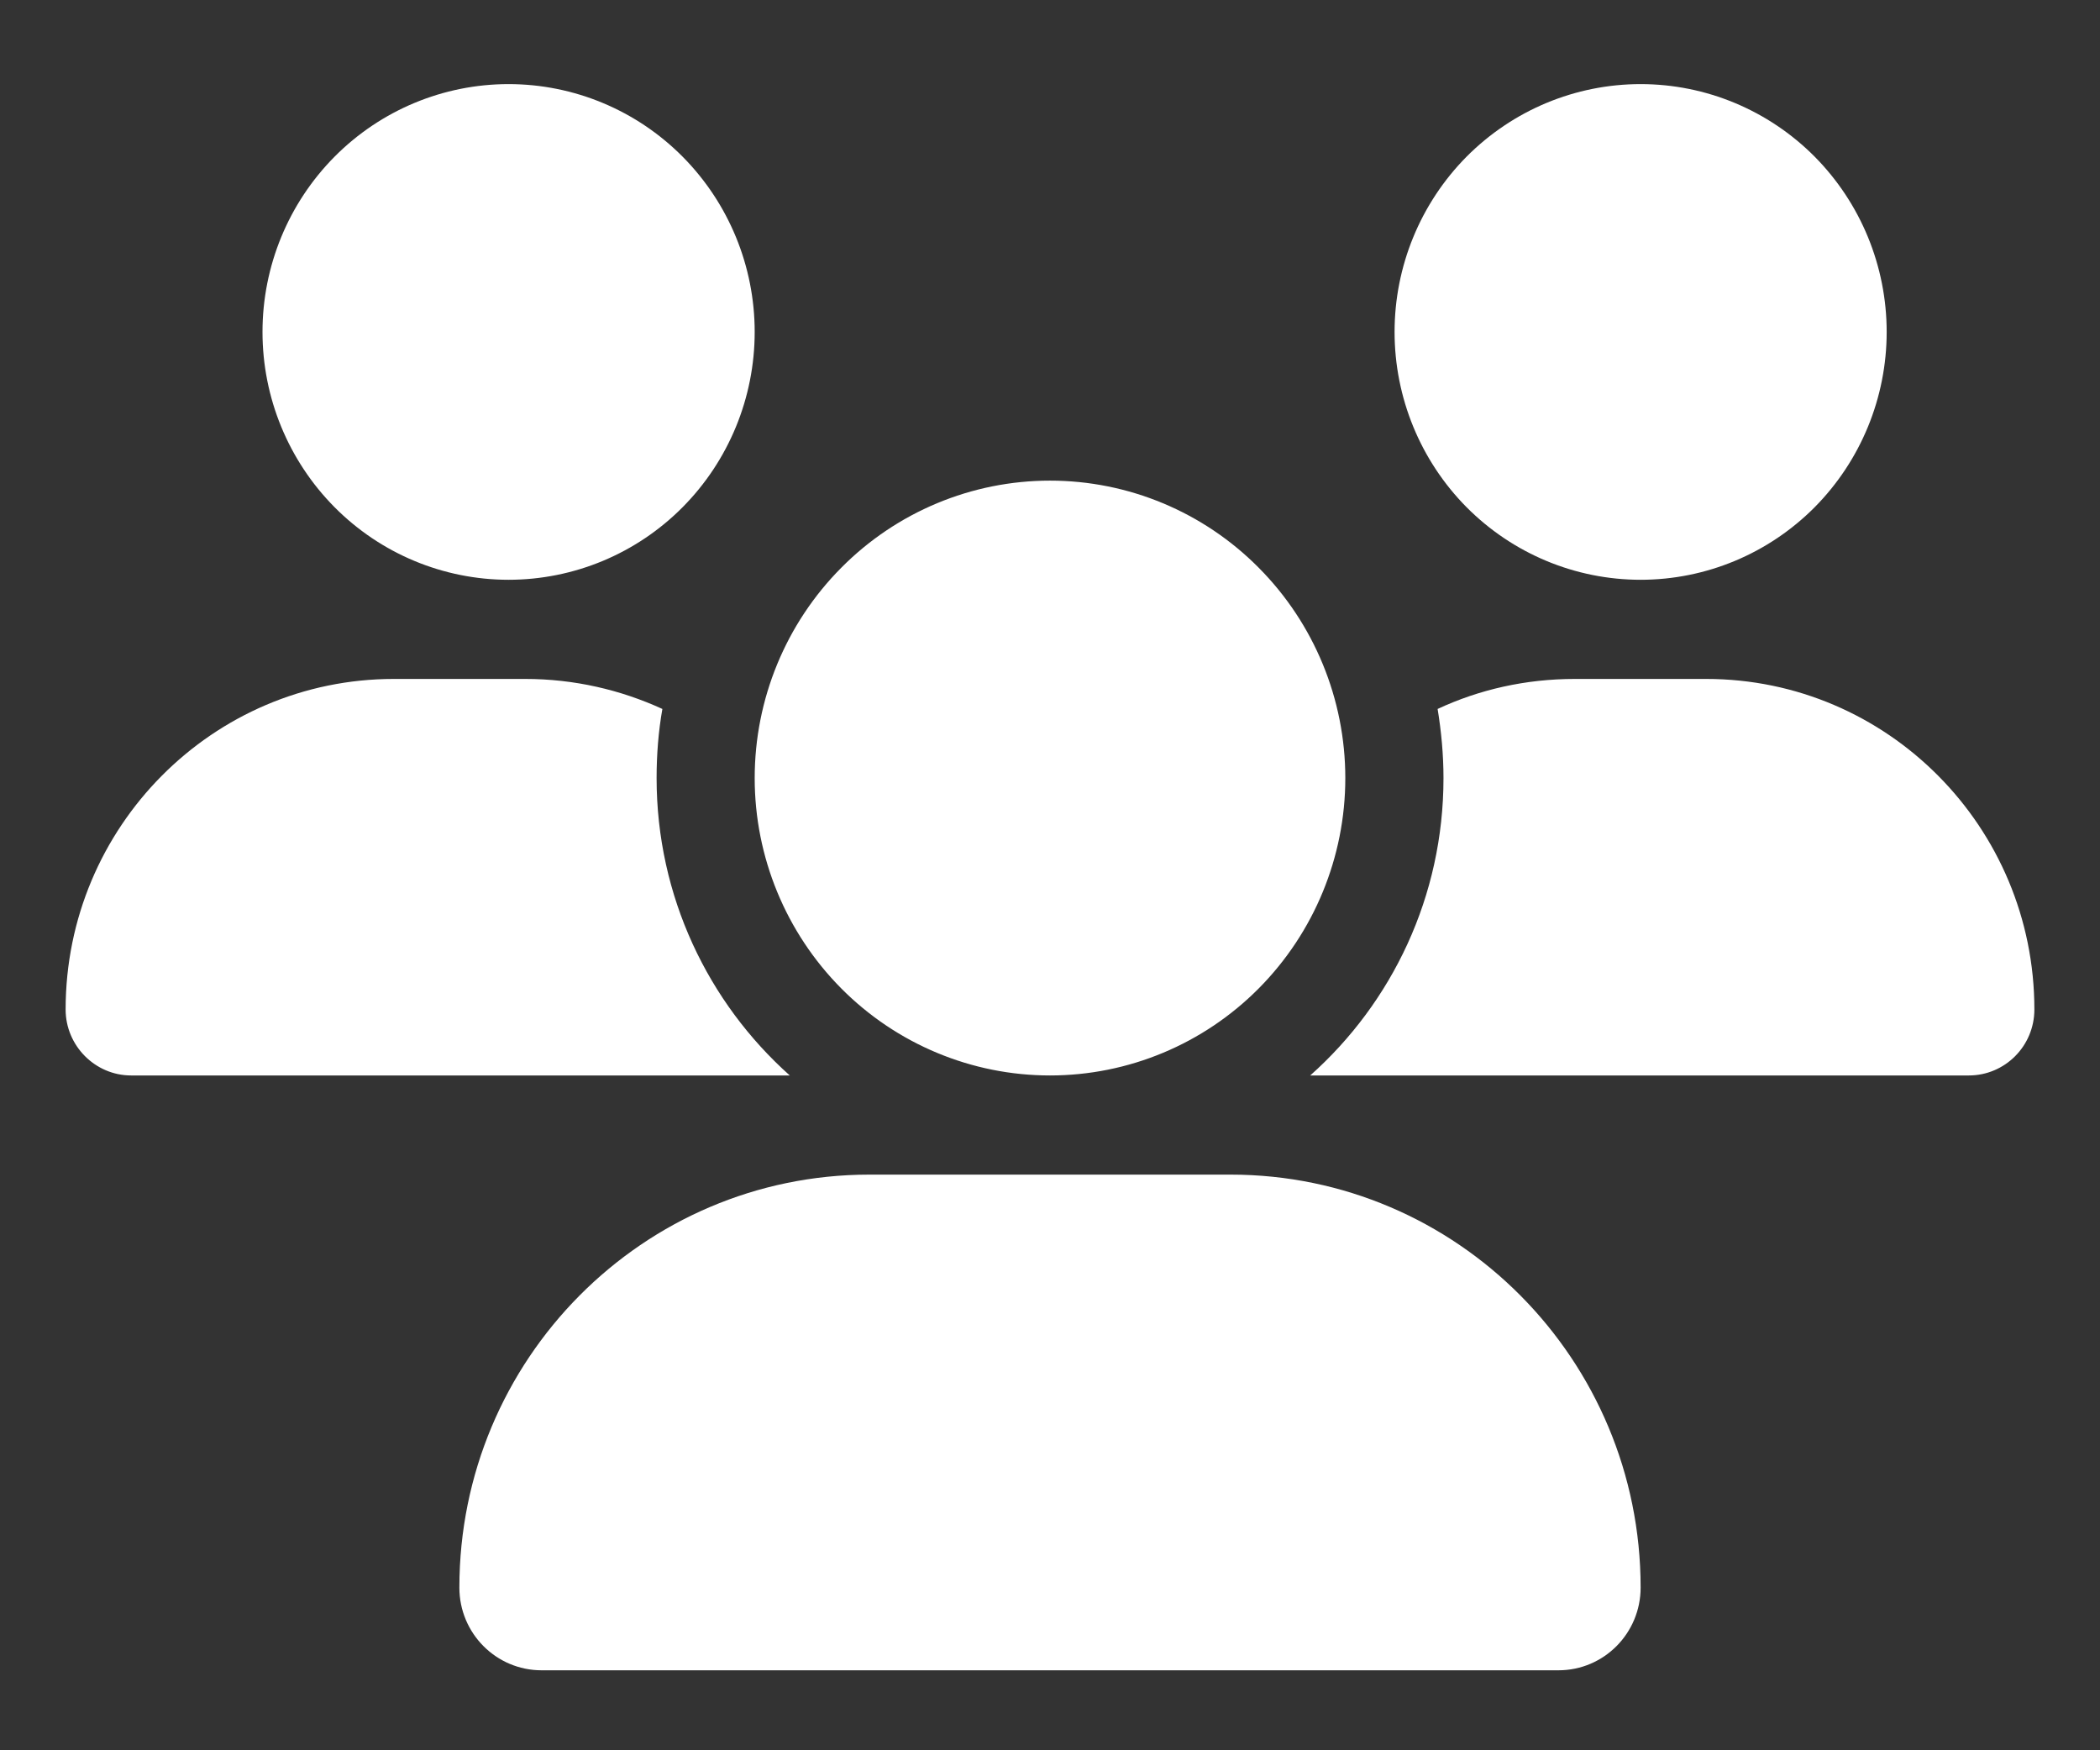 <svg width="24" height="20" viewBox="0 0 24 20" fill="none" xmlns="http://www.w3.org/2000/svg">
<rect x="0" y="0" width="24" height="20" fill="#333333" stroke="none"/>
<path d="M5.812 0.961C6.558 0.961 7.274 1.259 7.801 1.79C8.329 2.322 8.625 3.042 8.625 3.793C8.625 4.544 8.329 5.264 7.801 5.796C7.274 6.327 6.558 6.625 5.812 6.625C5.067 6.625 4.351 6.327 3.824 5.796C3.296 5.264 3 4.544 3 3.793C3 3.042 3.296 2.322 3.824 1.79C4.351 1.259 5.067 0.961 5.812 0.961ZM18.75 0.961C19.496 0.961 20.211 1.259 20.739 1.79C21.266 2.322 21.562 3.042 21.562 3.793C21.562 4.544 21.266 5.264 20.739 5.796C20.211 6.327 19.496 6.625 18.75 6.625C18.004 6.625 17.289 6.327 16.761 5.796C16.234 5.264 15.938 4.544 15.938 3.793C15.938 3.042 16.234 2.322 16.761 1.79C17.289 1.259 18.004 0.961 18.75 0.961ZM0.75 11.535C0.75 9.45 2.43 7.758 4.501 7.758H6.002C6.561 7.758 7.092 7.882 7.57 8.101C7.525 8.356 7.504 8.622 7.504 8.891C7.504 10.243 8.094 11.457 9.026 12.289C9.019 12.289 9.012 12.289 9.001 12.289H1.499C1.087 12.289 0.75 11.949 0.75 11.535ZM14.999 12.289C14.992 12.289 14.985 12.289 14.974 12.289C15.909 11.457 16.497 10.243 16.497 8.891C16.497 8.622 16.472 8.36 16.43 8.101C16.908 7.878 17.439 7.758 17.998 7.758H19.499C21.57 7.758 23.25 9.45 23.25 11.535C23.25 11.953 22.913 12.289 22.501 12.289H14.999ZM8.625 8.891C8.625 7.989 8.981 7.125 9.614 6.488C10.246 5.85 11.105 5.492 12 5.492C12.895 5.492 13.754 5.85 14.386 6.488C15.019 7.125 15.375 7.989 15.375 8.891C15.375 9.792 15.019 10.656 14.386 11.294C13.754 11.931 12.895 12.289 12 12.289C11.105 12.289 10.246 11.931 9.614 11.294C8.981 10.656 8.625 9.792 8.625 8.891ZM5.25 18.141C5.25 15.535 7.349 13.422 9.936 13.422H14.064C16.651 13.422 18.75 15.535 18.75 18.141C18.75 18.661 18.332 19.086 17.811 19.086H6.189C5.672 19.086 5.25 18.665 5.25 18.141Z" fill="white"/>
</svg>
